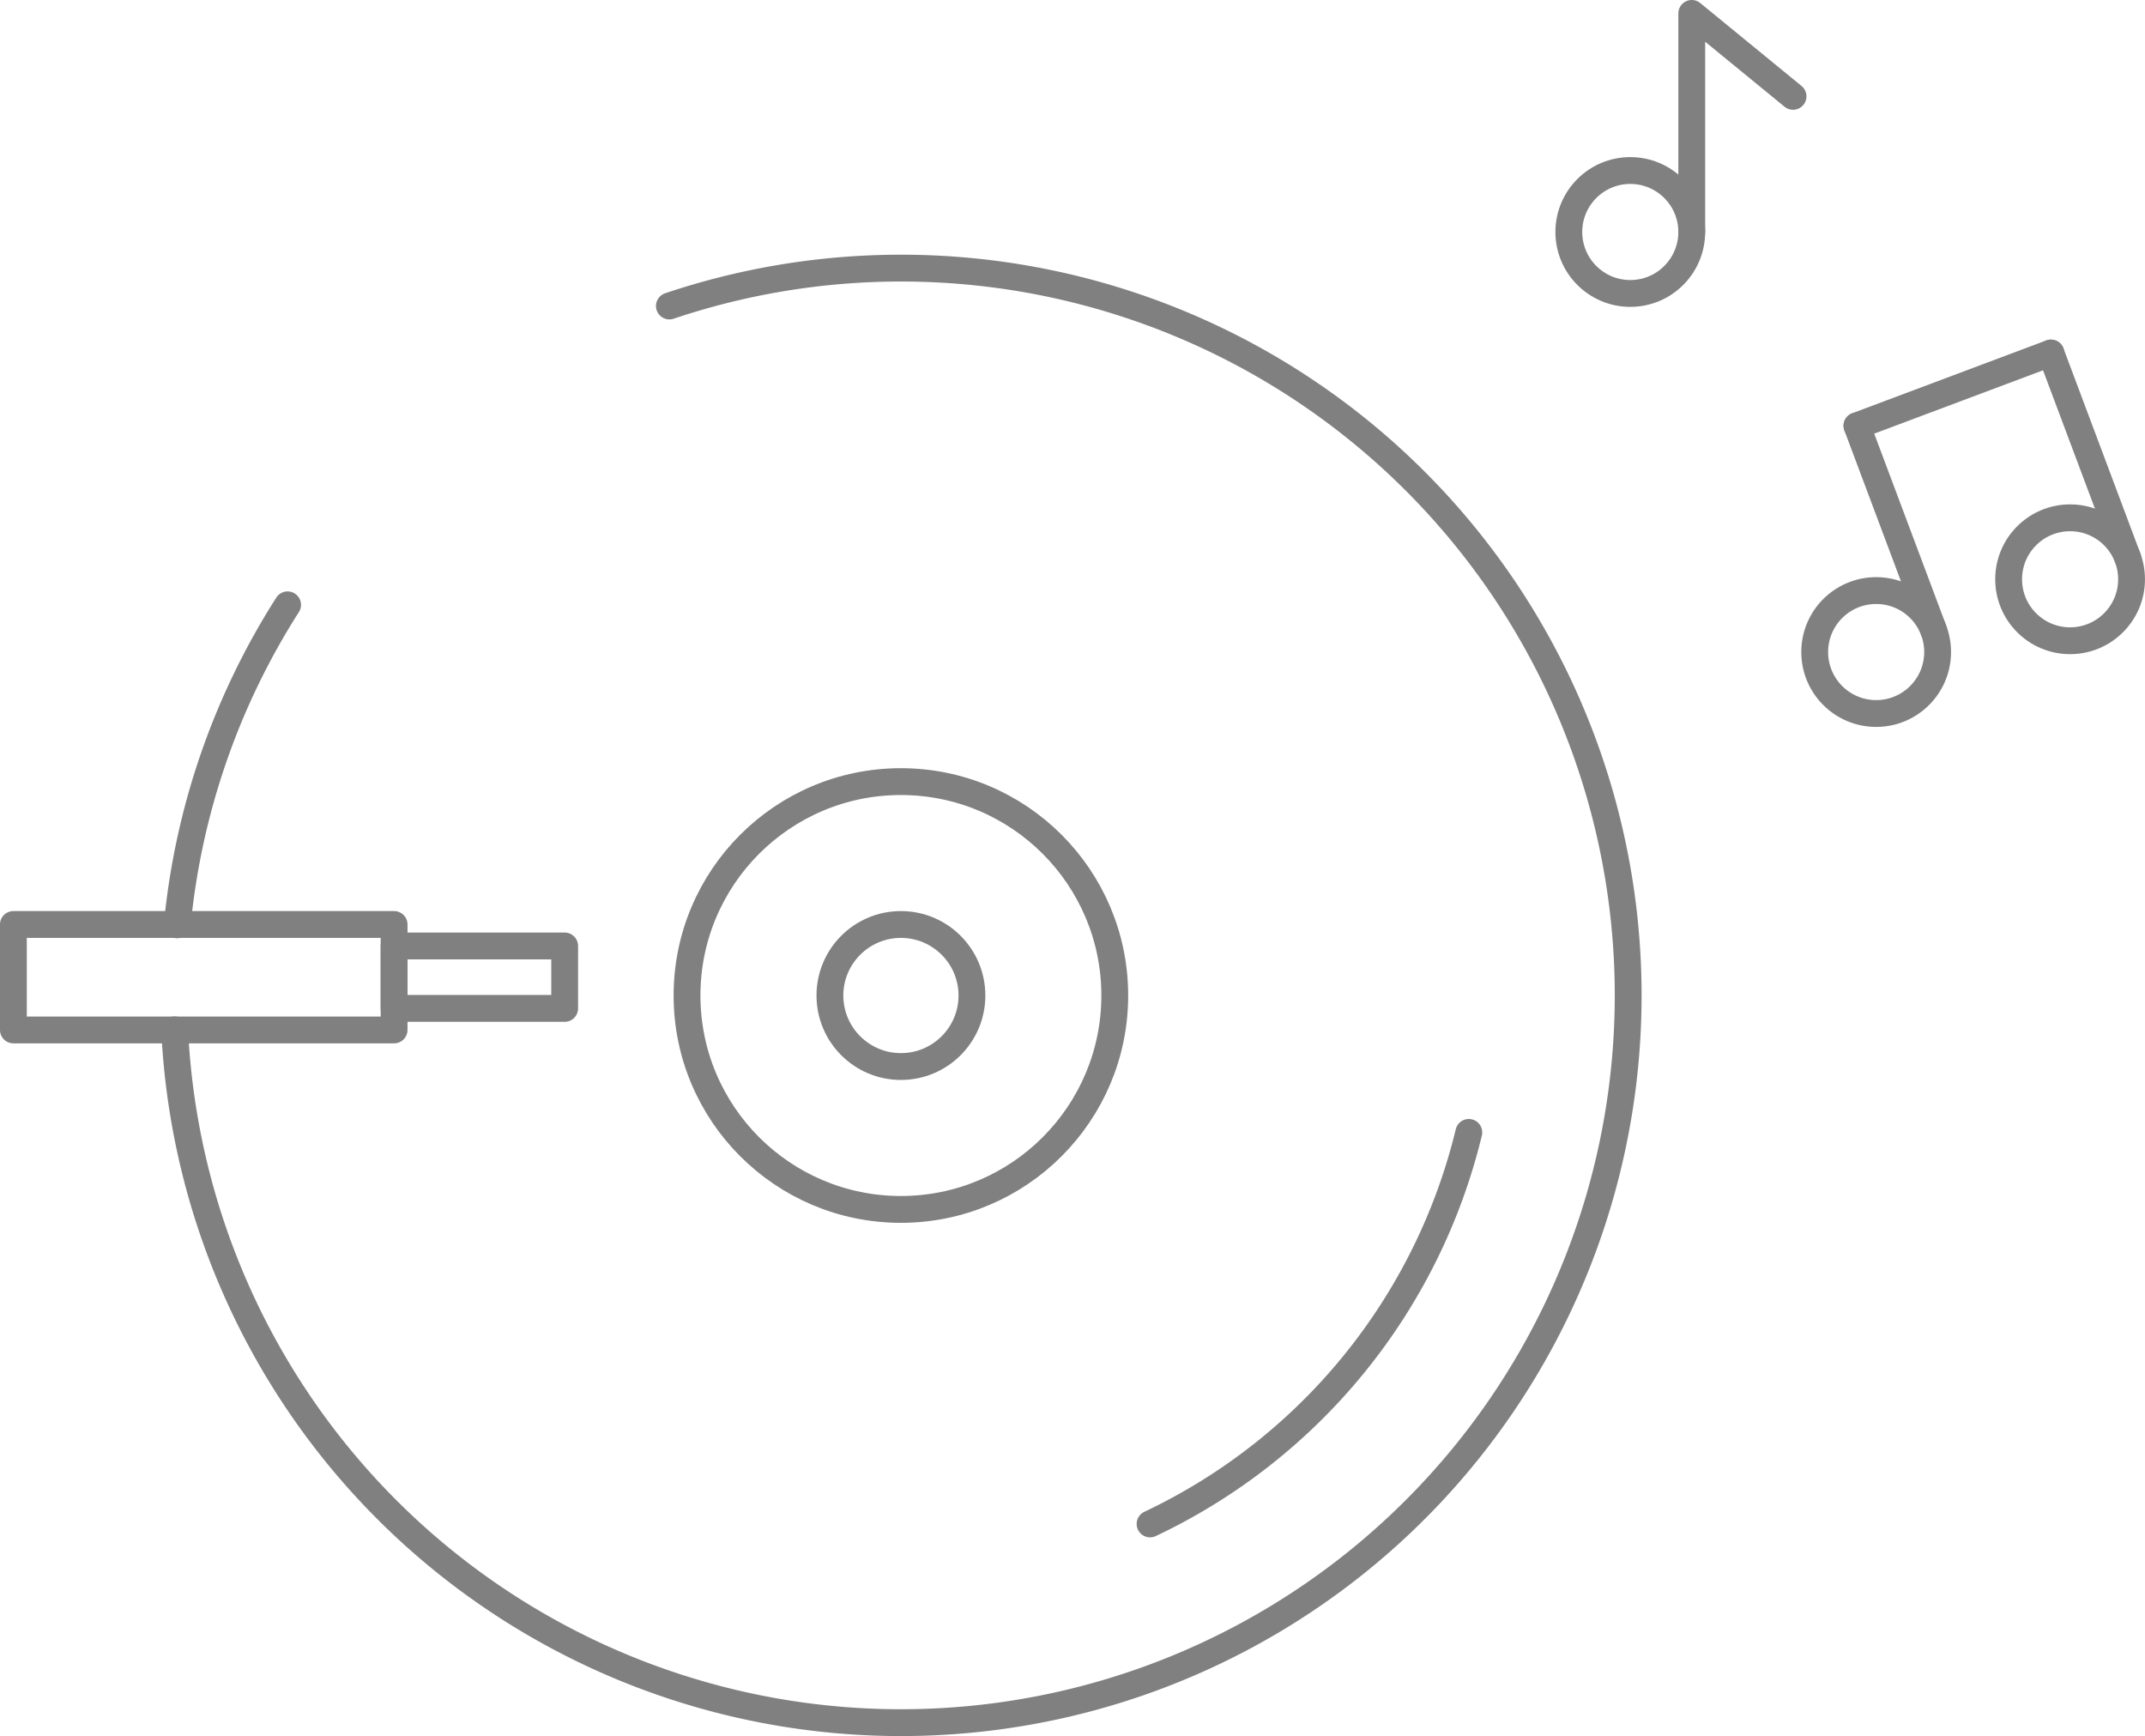 <?xml version="1.0" encoding="UTF-8"?> <svg xmlns="http://www.w3.org/2000/svg" width="79.955" height="64.703" viewBox="0 0 79.955 64.703"><g id="Vinyl" transform="translate(-1333.475 -109.787)"><path id="Path_411" data-name="Path 411" d="M1358.427,121.191a27.105,27.105,0,1,1-18.441,26.979" fill="none" stroke="gray" stroke-linecap="round" stroke-linejoin="round" stroke-width="1"></path><path id="Path_412" data-name="Path 412" d="M1340.082,144.254a26.944,26.944,0,0,1,4.113-11.925" fill="none" stroke="gray" stroke-linecap="round" stroke-linejoin="round" stroke-width="1"></path><circle id="Ellipse_31" data-name="Ellipse 31" cx="7.972" cy="7.972" r="7.972" transform="translate(1359.084 138.917)" fill="none" stroke="gray" stroke-linecap="round" stroke-linejoin="round" stroke-width="1"></circle><path id="Path_413" data-name="Path 413" d="M1388.225,151.991a21.816,21.816,0,0,1-11.881,14.592" fill="none" stroke="gray" stroke-linecap="round" stroke-linejoin="round" stroke-width="1"></path><circle id="Ellipse_32" data-name="Ellipse 32" cx="2.647" cy="2.647" r="2.647" transform="translate(1364.41 144.242)" fill="none" stroke="gray" stroke-linecap="round" stroke-linejoin="round" stroke-width="1"></circle><rect id="Rectangle_122" data-name="Rectangle 122" width="14.191" height="3.93" transform="translate(1333.974 144.242)" fill="none" stroke="gray" stroke-linecap="round" stroke-linejoin="round" stroke-width="1"></rect><rect id="Rectangle_123" data-name="Rectangle 123" width="6.358" height="2.327" transform="translate(1348.165 145.043)" fill="none" stroke="gray" stroke-linecap="round" stroke-linejoin="round" stroke-width="1"></rect><g id="Group_2768" data-name="Group 2768"><circle id="Ellipse_33" data-name="Ellipse 33" cx="2.291" cy="2.291" r="2.291" transform="translate(1391.953 116.142)" fill="none" stroke="gray" stroke-linecap="round" stroke-linejoin="round" stroke-width="1"></circle><path id="Path_414" data-name="Path 414" d="M1396.535,118.433v-8.146l3.776,3.091" fill="none" stroke="gray" stroke-linecap="round" stroke-linejoin="round" stroke-width="1"></path></g><g id="Group_2769" data-name="Group 2769"><circle id="Ellipse_34" data-name="Ellipse 34" cx="2.291" cy="2.291" r="2.291" transform="translate(1401.118 131.797)" fill="none" stroke="gray" stroke-linecap="round" stroke-linejoin="round" stroke-width="1"></circle><line id="Line_381" data-name="Line 381" y1="2.712" x2="7.229" transform="translate(1402.693 122.944)" fill="none" stroke="gray" stroke-linecap="round" stroke-linejoin="round" stroke-width="1"></line><line id="Line_382" data-name="Line 382" x1="2.861" y1="7.627" transform="translate(1402.693 125.656)" fill="none" stroke="gray" stroke-linecap="round" stroke-linejoin="round" stroke-width="1"></line><circle id="Ellipse_35" data-name="Ellipse 35" cx="2.291" cy="2.291" r="2.291" transform="translate(1408.347 129.085)" fill="none" stroke="gray" stroke-linecap="round" stroke-linejoin="round" stroke-width="1"></circle><line id="Line_383" data-name="Line 383" x1="2.861" y1="7.627" transform="translate(1409.922 122.944)" fill="none" stroke="gray" stroke-linecap="round" stroke-linejoin="round" stroke-width="1"></line></g></g></svg> 